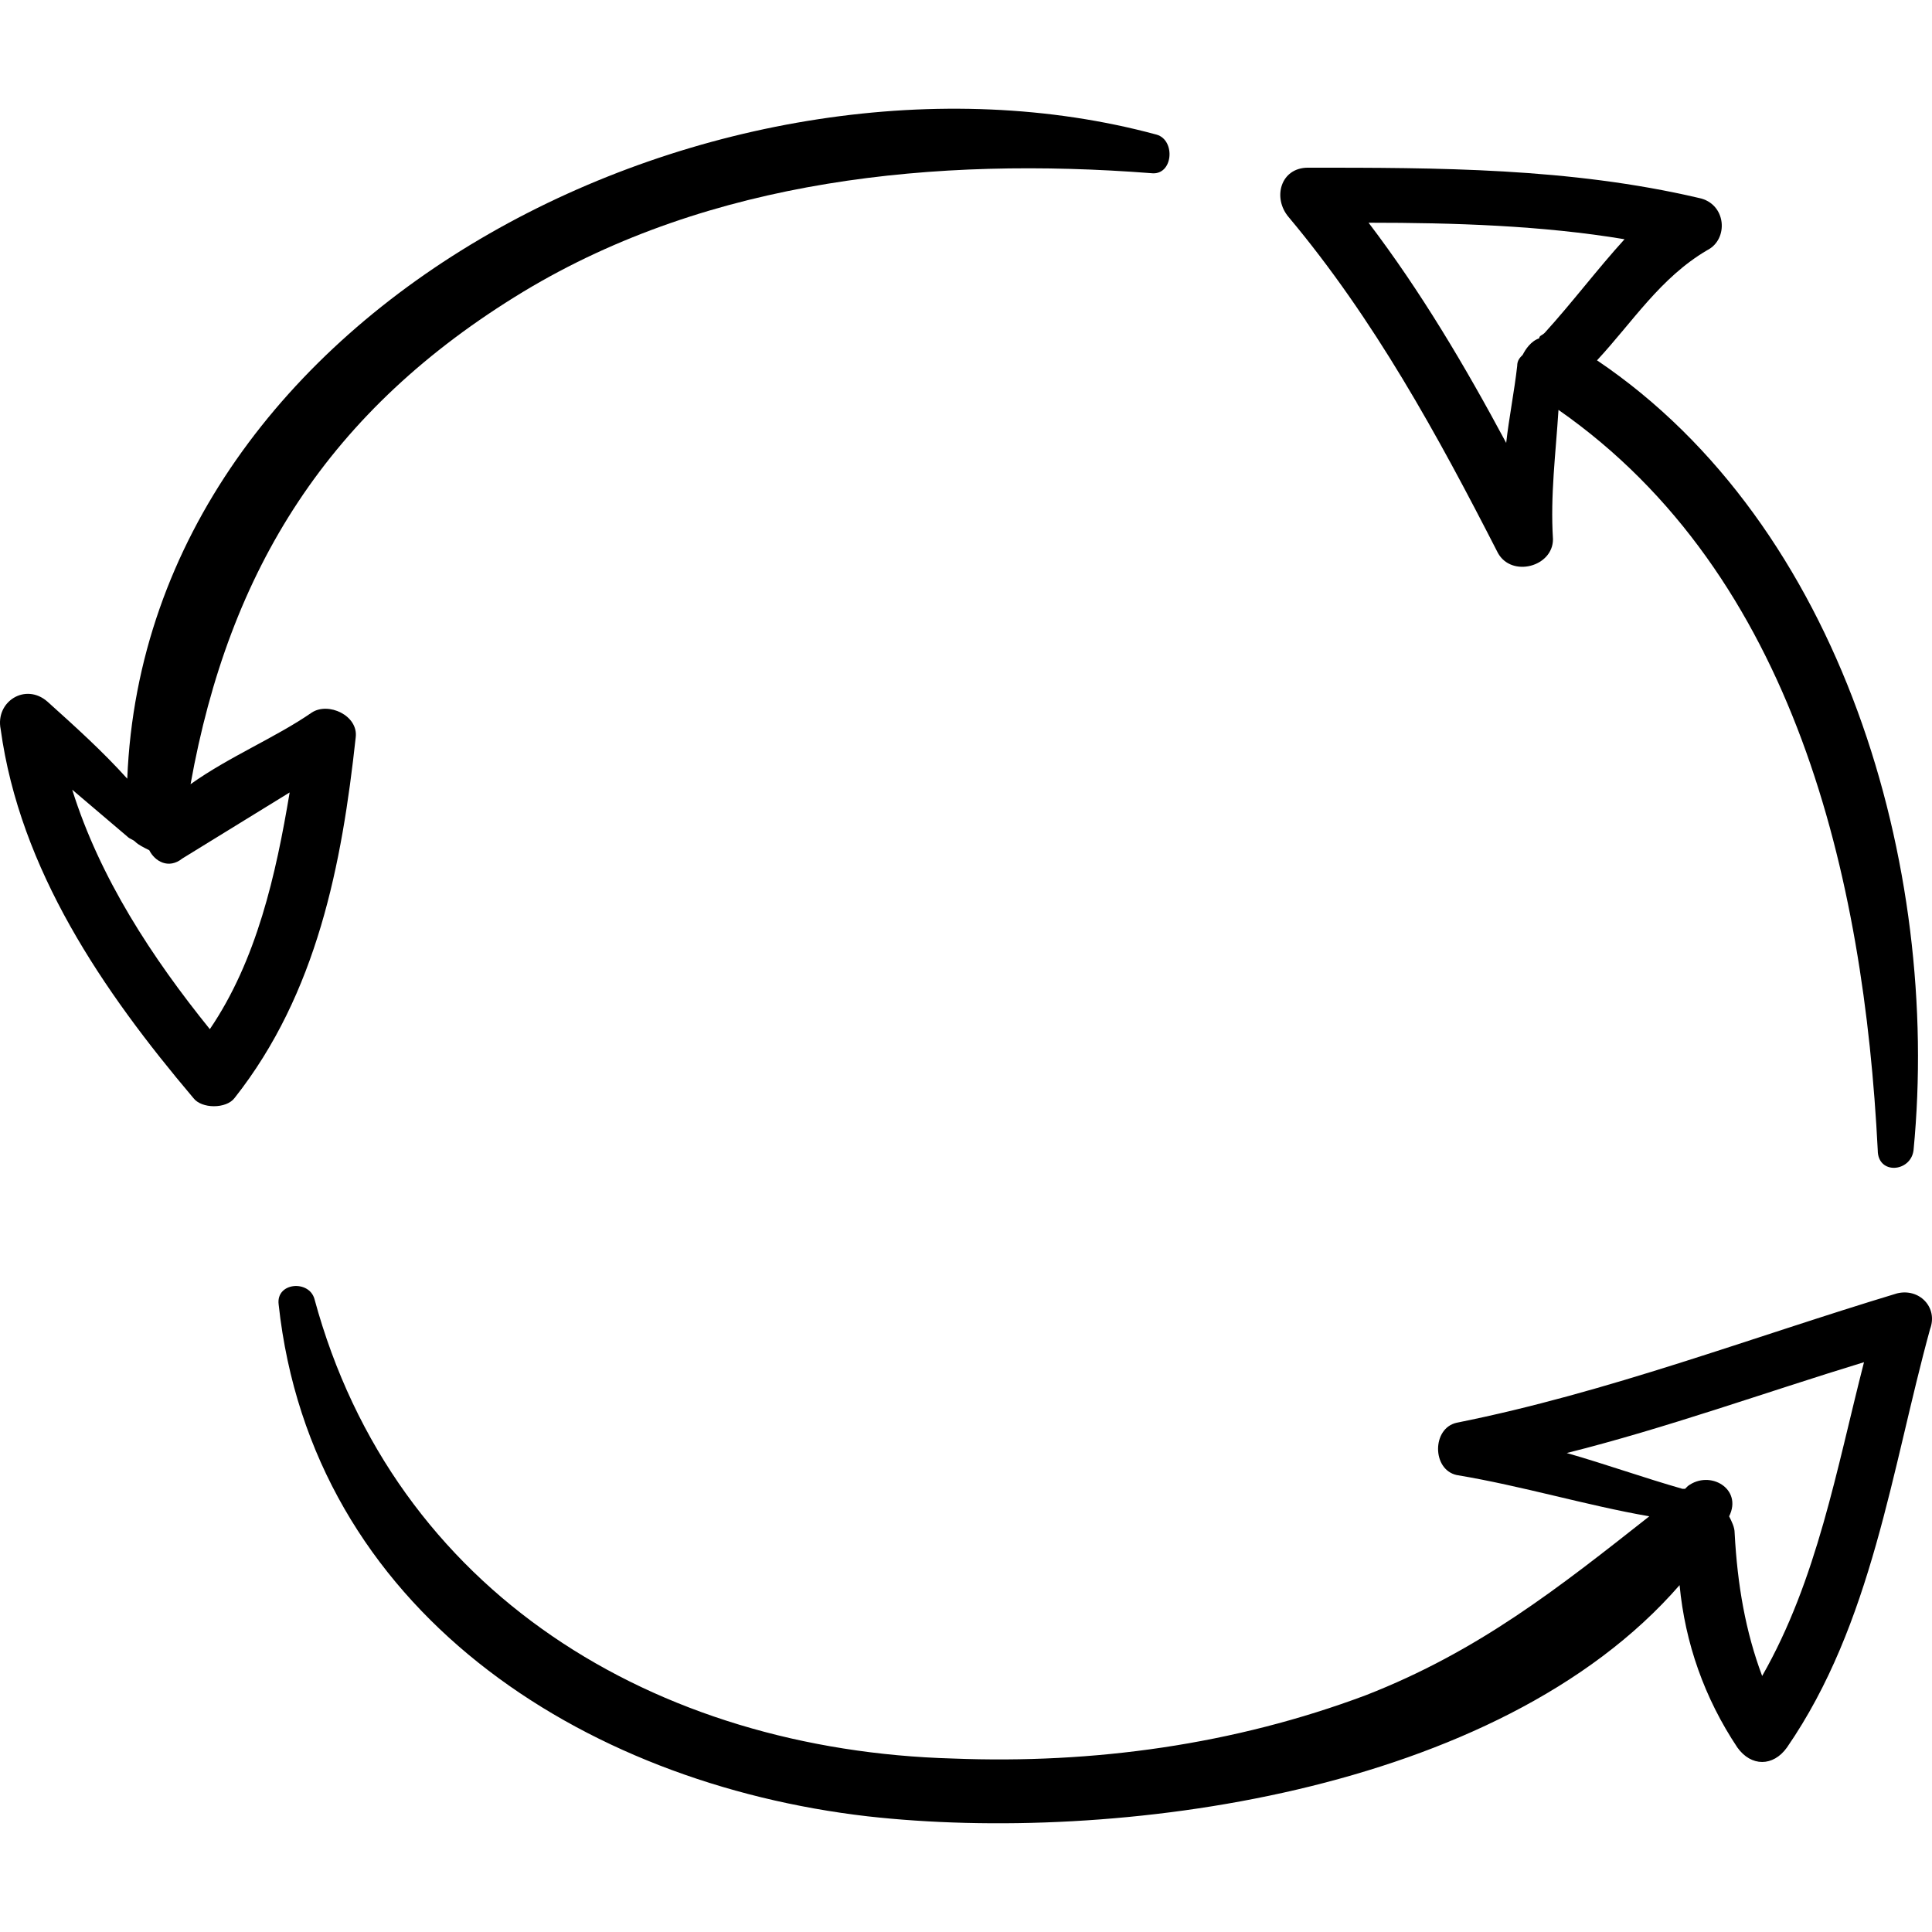 <?xml version="1.0" encoding="iso-8859-1"?>
<!-- Uploaded to: SVG Repo, www.svgrepo.com, Generator: SVG Repo Mixer Tools -->
<!DOCTYPE svg PUBLIC "-//W3C//DTD SVG 1.1//EN" "http://www.w3.org/Graphics/SVG/1.1/DTD/svg11.dtd">
<svg fill="#000000" version="1.1" id="Capa_1" xmlns="http://www.w3.org/2000/svg" xmlns:xlink="http://www.w3.org/1999/xlink" 
	 width="800px" height="800px" viewBox="0 0 429.592 429.592"
	 xml:space="preserve">
<g>
	<g>
		<path d="M257.187,29.94C162.326,4.236,32.582,66.66,28.298,173.148c-5.508-6.12-11.628-11.628-17.748-17.136
			c-4.896-4.284-11.628,0-10.404,6.12c4.284,31.212,22.644,58.14,42.84,82.007c1.836,2.449,7.344,2.449,9.18,0
			c18.36-23.256,23.868-52.02,26.928-80.171c0.612-4.896-6.12-7.956-9.792-5.508c-7.956,5.508-18.36,9.792-26.928,15.912
			c8.568-47.736,30.6-83.232,74.052-109.548c41.616-25.092,91.8-29.988,139.537-26.316C260.858,39.12,261.471,31.164,257.187,29.94z
			 M16.058,175.596c4.284,3.672,7.956,6.732,12.24,10.404c0.612,0.612,1.224,0.612,1.836,1.224c0.612,0.612,1.836,1.224,3.06,1.836
			c1.224,2.448,4.284,4.284,7.344,1.836c7.956-4.896,15.912-9.792,23.868-14.688c-3.06,18.36-7.344,37.332-17.748,52.632
			C33.806,212.928,22.178,195.18,16.058,175.596z"/>
		<path d="M421.814,287.592c-32.436,9.791-64.26,22.031-97.92,28.764c-5.508,1.225-5.508,10.404,0,11.627
			c14.688,2.449,28.764,6.732,42.84,9.182c-20.196,15.912-37.944,29.988-63.036,39.779c-29.376,11.016-60.588,15.301-91.8,14.076
			c-66.096-1.836-124.236-36.721-141.984-102.205c-1.224-4.283-8.568-3.672-7.956,1.225c7.344,67.932,67.32,106.488,130.968,113.832
			c54.469,6.121,140.148-4.896,180.541-51.408c1.224,12.852,5.508,25.092,12.852,36.109c3.061,4.283,7.956,4.283,11.017,0
			c18.972-27.541,23.256-61.812,31.823-93.025C430.994,290.653,426.711,286.368,421.814,287.592z M385.706,340.836
			c0-1.225-0.611-2.449-1.224-3.672c3.06-6.121-4.284-10.404-9.18-6.732l-0.612,0.611c0,0,0,0-0.612,0
			c-8.567-2.447-17.136-5.508-25.703-7.955c22.031-5.508,44.063-13.465,66.096-20.197c-6.12,23.869-10.404,48.35-22.645,69.77
			C388.154,362.868,386.318,352.463,385.706,340.836z"/>
		<path d="M355.106,80.124c7.956-8.568,14.076-18.36,24.48-24.48c4.896-2.448,4.283-10.404-1.837-11.628
			c-28.764-6.732-58.14-6.732-86.903-6.732c-6.12,0-7.956,6.732-4.284,11.016c18.972,22.644,33.048,48.348,46.512,74.664
			c3.061,5.508,12.24,3.06,12.24-3.06c-0.612-9.792,0.612-18.972,1.224-28.764c52.633,36.72,67.933,104.04,70.992,164.628
			c0,5.508,7.344,4.896,7.956,0C431.606,192.732,409.574,116.844,355.106,80.124z M343.479,74.004
			c-0.612,0.612-1.224,0.612-1.224,1.224c-1.836,0.612-3.061,2.448-3.673,3.672c-0.611,0.612-1.224,1.224-1.224,2.448
			c-0.612,5.508-1.836,11.628-2.448,17.136c-9.18-17.136-18.972-33.66-30.6-48.96c18.972,0,38.556,0.612,56.916,3.672
			C355.106,59.928,349.599,67.272,343.479,74.004z"/>
	</g>
</g>
</svg>